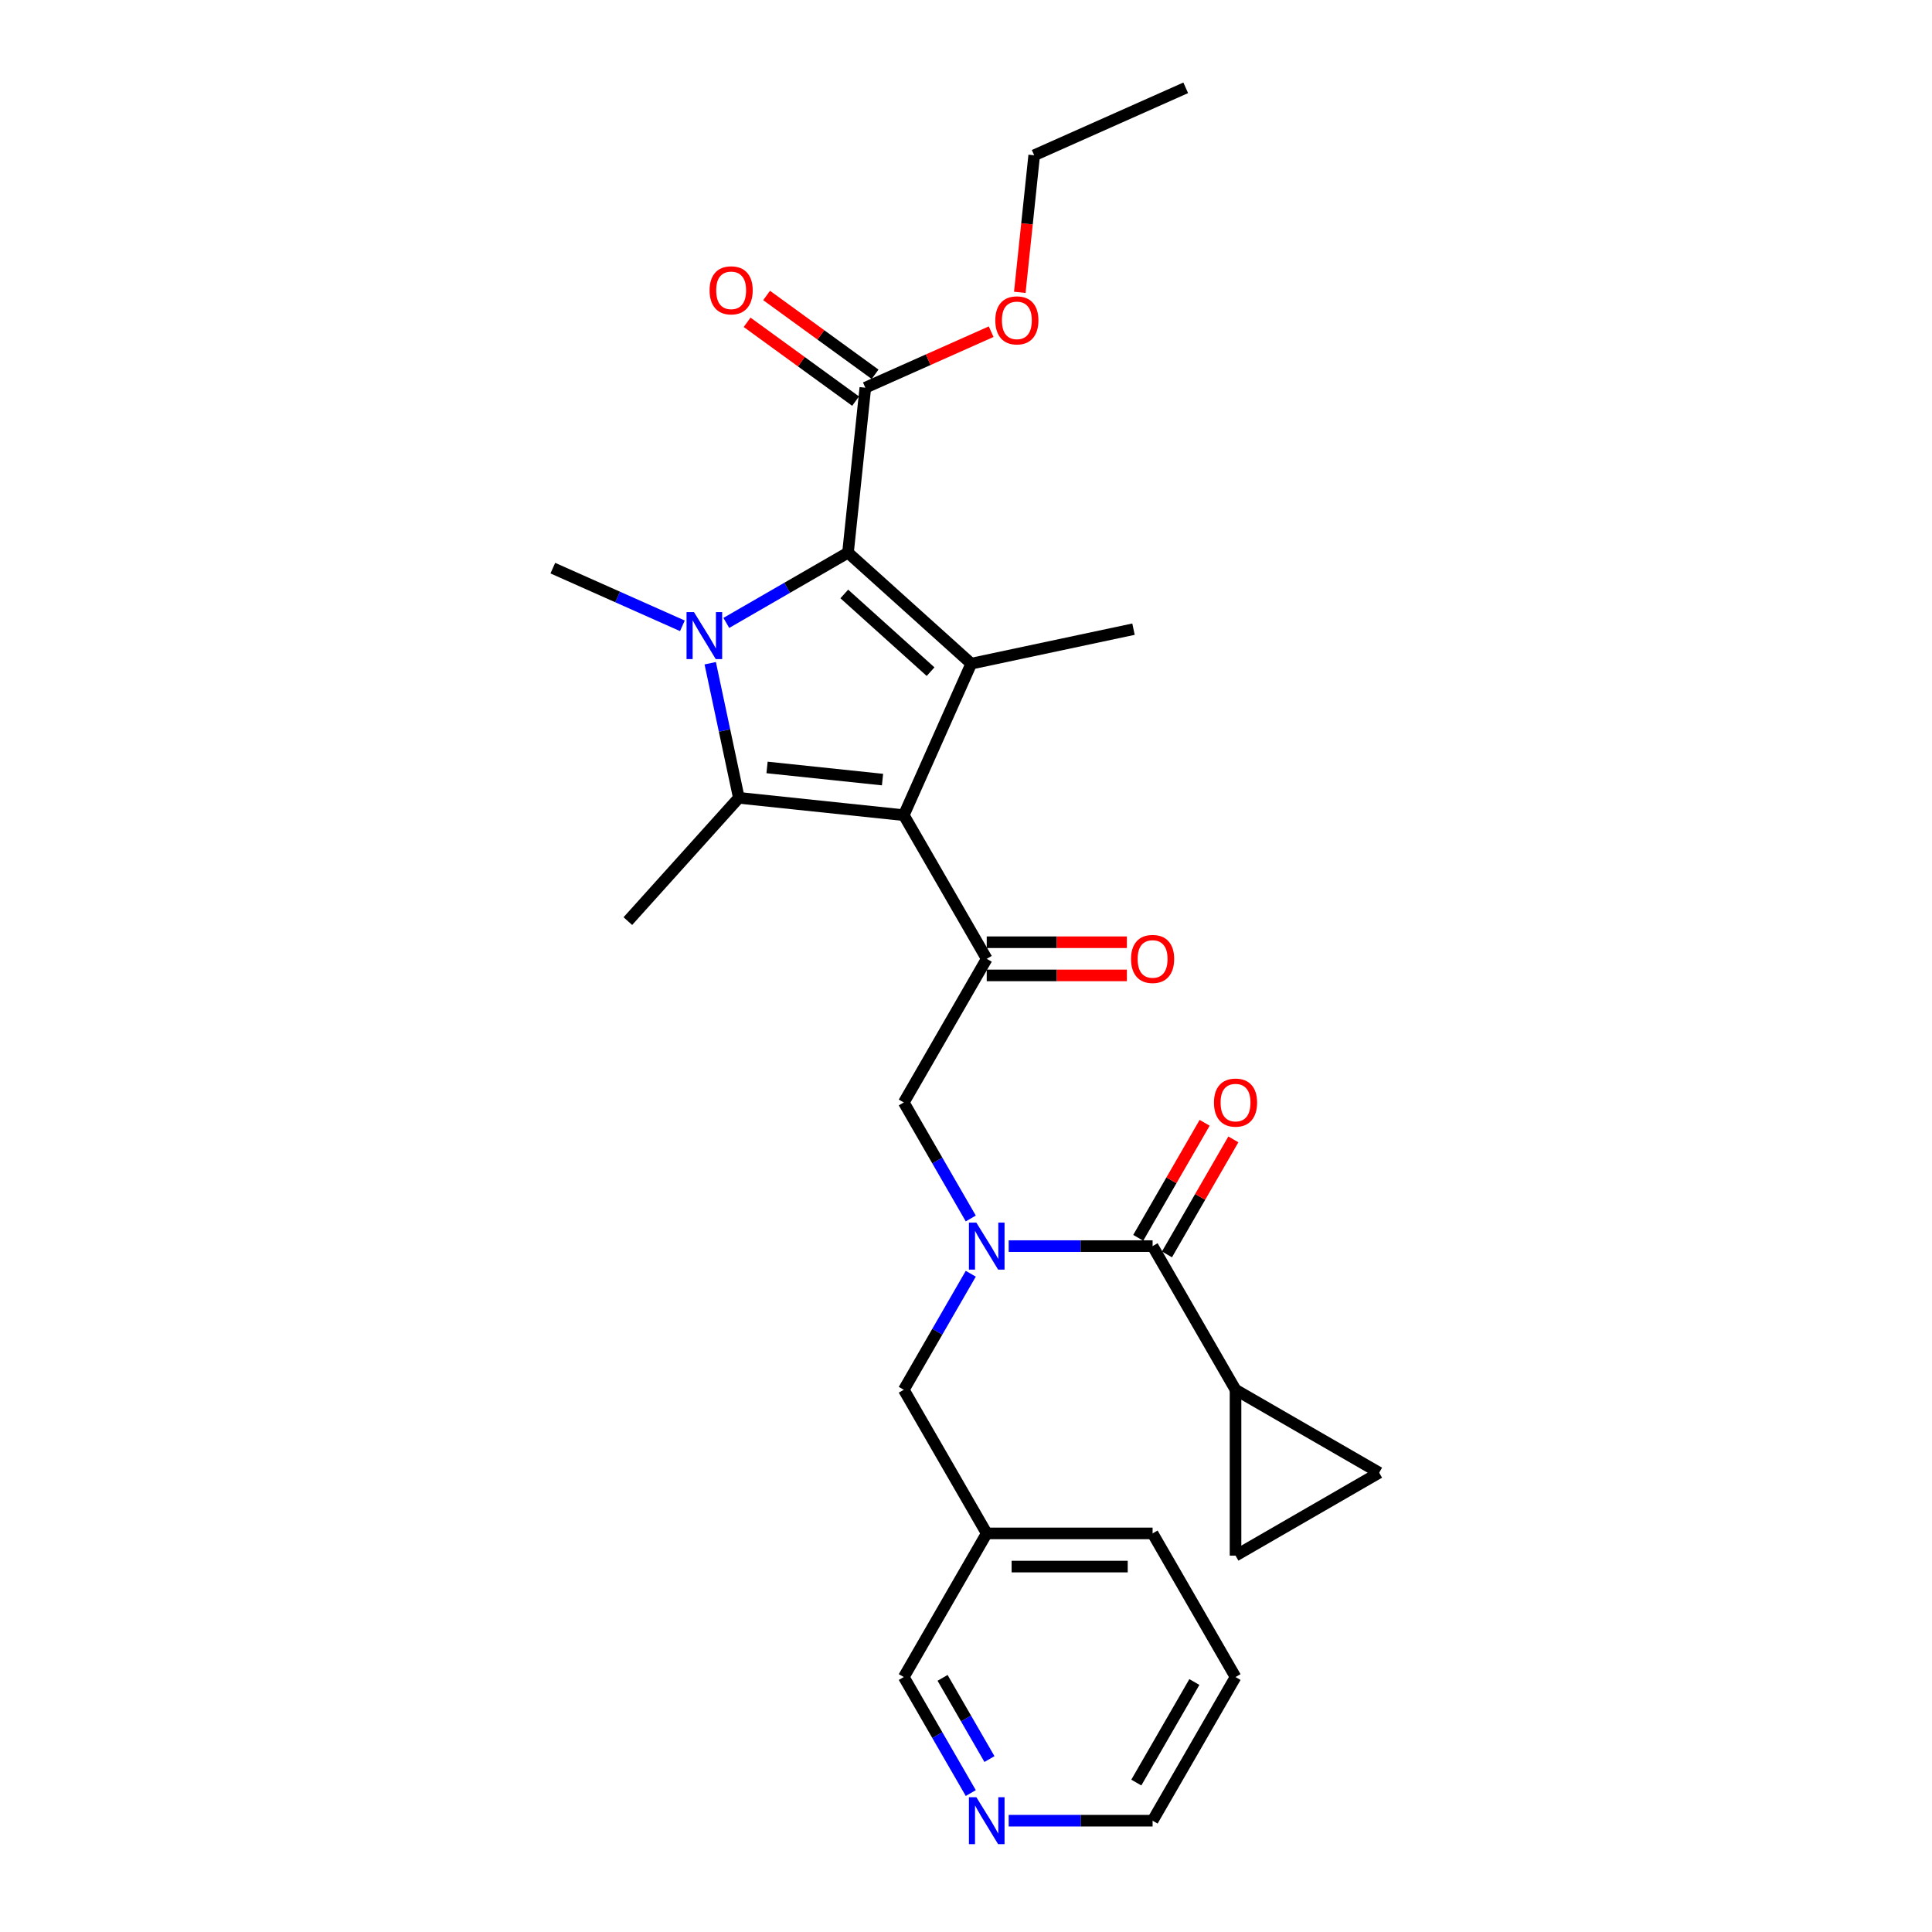 <?xml version='1.0' encoding='iso-8859-1'?>
<svg version='1.1' baseProfile='full'
              xmlns='http://www.w3.org/2000/svg'
                      xmlns:rdkit='http://www.rdkit.org/xml'
                      xmlns:xlink='http://www.w3.org/1999/xlink'
                  xml:space='preserve'
width='1000px' height='1000px' viewBox='0 0 1000 1000'>
<!-- END OF HEADER -->
<rect style='opacity:1.0;fill:#FFFFFF;stroke:none' width='1000' height='1000' x='0' y='0'> </rect>
<path class='bond-0' d='M 502.472,659.29 L 485.137,689.313' style='fill:none;fill-rule:evenodd;stroke:#0000FF;stroke-width:6px;stroke-linecap:butt;stroke-linejoin:miter;stroke-opacity:1' />
<path class='bond-0' d='M 485.137,689.313 L 467.803,719.337' style='fill:none;fill-rule:evenodd;stroke:#000000;stroke-width:6px;stroke-linecap:butt;stroke-linejoin:miter;stroke-opacity:1' />
<path class='bond-1' d='M 502.472,630.683 L 485.137,600.66' style='fill:none;fill-rule:evenodd;stroke:#0000FF;stroke-width:6px;stroke-linecap:butt;stroke-linejoin:miter;stroke-opacity:1' />
<path class='bond-1' d='M 485.137,600.66 L 467.803,570.636' style='fill:none;fill-rule:evenodd;stroke:#000000;stroke-width:6px;stroke-linecap:butt;stroke-linejoin:miter;stroke-opacity:1' />
<path class='bond-2' d='M 522.096,644.987 L 559.339,644.987' style='fill:none;fill-rule:evenodd;stroke:#0000FF;stroke-width:6px;stroke-linecap:butt;stroke-linejoin:miter;stroke-opacity:1' />
<path class='bond-2' d='M 559.339,644.987 L 596.582,644.987' style='fill:none;fill-rule:evenodd;stroke:#000000;stroke-width:6px;stroke-linecap:butt;stroke-linejoin:miter;stroke-opacity:1' />
<path class='bond-3' d='M 639.509,719.337 L 639.509,805.19' style='fill:none;fill-rule:evenodd;stroke:#000000;stroke-width:6px;stroke-linecap:butt;stroke-linejoin:miter;stroke-opacity:1' />
<path class='bond-4' d='M 639.509,719.337 L 713.859,762.263' style='fill:none;fill-rule:evenodd;stroke:#000000;stroke-width:6px;stroke-linecap:butt;stroke-linejoin:miter;stroke-opacity:1' />
<path class='bond-5' d='M 639.509,719.337 L 596.582,644.987' style='fill:none;fill-rule:evenodd;stroke:#000000;stroke-width:6px;stroke-linecap:butt;stroke-linejoin:miter;stroke-opacity:1' />
<path class='bond-6' d='M 510.73,496.285 L 467.803,421.935' style='fill:none;fill-rule:evenodd;stroke:#000000;stroke-width:6px;stroke-linecap:butt;stroke-linejoin:miter;stroke-opacity:1' />
<path class='bond-7' d='M 510.73,504.871 L 547.002,504.871' style='fill:none;fill-rule:evenodd;stroke:#000000;stroke-width:6px;stroke-linecap:butt;stroke-linejoin:miter;stroke-opacity:1' />
<path class='bond-7' d='M 547.002,504.871 L 583.275,504.871' style='fill:none;fill-rule:evenodd;stroke:#FF0000;stroke-width:6px;stroke-linecap:butt;stroke-linejoin:miter;stroke-opacity:1' />
<path class='bond-7' d='M 510.73,487.7 L 547.002,487.7' style='fill:none;fill-rule:evenodd;stroke:#000000;stroke-width:6px;stroke-linecap:butt;stroke-linejoin:miter;stroke-opacity:1' />
<path class='bond-7' d='M 547.002,487.7 L 583.275,487.7' style='fill:none;fill-rule:evenodd;stroke:#FF0000;stroke-width:6px;stroke-linecap:butt;stroke-linejoin:miter;stroke-opacity:1' />
<path class='bond-8' d='M 510.73,496.285 L 467.803,570.636' style='fill:none;fill-rule:evenodd;stroke:#000000;stroke-width:6px;stroke-linecap:butt;stroke-linejoin:miter;stroke-opacity:1' />
<path class='bond-9' d='M 604.017,649.279 L 621.203,619.513' style='fill:none;fill-rule:evenodd;stroke:#000000;stroke-width:6px;stroke-linecap:butt;stroke-linejoin:miter;stroke-opacity:1' />
<path class='bond-9' d='M 621.203,619.513 L 638.388,589.747' style='fill:none;fill-rule:evenodd;stroke:#FF0000;stroke-width:6px;stroke-linecap:butt;stroke-linejoin:miter;stroke-opacity:1' />
<path class='bond-9' d='M 589.147,640.694 L 606.333,610.928' style='fill:none;fill-rule:evenodd;stroke:#000000;stroke-width:6px;stroke-linecap:butt;stroke-linejoin:miter;stroke-opacity:1' />
<path class='bond-9' d='M 606.333,610.928 L 623.518,581.162' style='fill:none;fill-rule:evenodd;stroke:#FF0000;stroke-width:6px;stroke-linecap:butt;stroke-linejoin:miter;stroke-opacity:1' />
<path class='bond-10' d='M 639.509,805.19 L 713.859,762.263' style='fill:none;fill-rule:evenodd;stroke:#000000;stroke-width:6px;stroke-linecap:butt;stroke-linejoin:miter;stroke-opacity:1' />
<path class='bond-11' d='M 639.509,868.038 L 596.582,942.389' style='fill:none;fill-rule:evenodd;stroke:#000000;stroke-width:6px;stroke-linecap:butt;stroke-linejoin:miter;stroke-opacity:1' />
<path class='bond-11' d='M 618.199,870.605 L 588.151,922.651' style='fill:none;fill-rule:evenodd;stroke:#000000;stroke-width:6px;stroke-linecap:butt;stroke-linejoin:miter;stroke-opacity:1' />
<path class='bond-12' d='M 639.509,868.038 L 596.582,793.688' style='fill:none;fill-rule:evenodd;stroke:#000000;stroke-width:6px;stroke-linecap:butt;stroke-linejoin:miter;stroke-opacity:1' />
<path class='bond-13' d='M 596.582,942.389 L 559.339,942.389' style='fill:none;fill-rule:evenodd;stroke:#000000;stroke-width:6px;stroke-linecap:butt;stroke-linejoin:miter;stroke-opacity:1' />
<path class='bond-13' d='M 559.339,942.389 L 522.096,942.389' style='fill:none;fill-rule:evenodd;stroke:#0000FF;stroke-width:6px;stroke-linecap:butt;stroke-linejoin:miter;stroke-opacity:1' />
<path class='bond-14' d='M 367.611,343.287 L 375.016,378.124' style='fill:none;fill-rule:evenodd;stroke:#0000FF;stroke-width:6px;stroke-linecap:butt;stroke-linejoin:miter;stroke-opacity:1' />
<path class='bond-14' d='M 375.016,378.124 L 382.421,412.961' style='fill:none;fill-rule:evenodd;stroke:#000000;stroke-width:6px;stroke-linecap:butt;stroke-linejoin:miter;stroke-opacity:1' />
<path class='bond-15' d='M 375.938,322.422 L 407.43,304.24' style='fill:none;fill-rule:evenodd;stroke:#0000FF;stroke-width:6px;stroke-linecap:butt;stroke-linejoin:miter;stroke-opacity:1' />
<path class='bond-15' d='M 407.43,304.24 L 438.922,286.058' style='fill:none;fill-rule:evenodd;stroke:#000000;stroke-width:6px;stroke-linecap:butt;stroke-linejoin:miter;stroke-opacity:1' />
<path class='bond-16' d='M 353.204,323.923 L 319.673,308.994' style='fill:none;fill-rule:evenodd;stroke:#0000FF;stroke-width:6px;stroke-linecap:butt;stroke-linejoin:miter;stroke-opacity:1' />
<path class='bond-16' d='M 319.673,308.994 L 286.141,294.065' style='fill:none;fill-rule:evenodd;stroke:#000000;stroke-width:6px;stroke-linecap:butt;stroke-linejoin:miter;stroke-opacity:1' />
<path class='bond-17' d='M 382.421,412.961 L 324.974,476.762' style='fill:none;fill-rule:evenodd;stroke:#000000;stroke-width:6px;stroke-linecap:butt;stroke-linejoin:miter;stroke-opacity:1' />
<path class='bond-18' d='M 382.421,412.961 L 467.803,421.935' style='fill:none;fill-rule:evenodd;stroke:#000000;stroke-width:6px;stroke-linecap:butt;stroke-linejoin:miter;stroke-opacity:1' />
<path class='bond-18' d='M 397.023,397.23 L 456.791,403.512' style='fill:none;fill-rule:evenodd;stroke:#000000;stroke-width:6px;stroke-linecap:butt;stroke-linejoin:miter;stroke-opacity:1' />
<path class='bond-19' d='M 467.803,421.935 L 502.723,343.505' style='fill:none;fill-rule:evenodd;stroke:#000000;stroke-width:6px;stroke-linecap:butt;stroke-linejoin:miter;stroke-opacity:1' />
<path class='bond-20' d='M 502.723,343.505 L 586.699,325.655' style='fill:none;fill-rule:evenodd;stroke:#000000;stroke-width:6px;stroke-linecap:butt;stroke-linejoin:miter;stroke-opacity:1' />
<path class='bond-21' d='M 502.723,343.505 L 438.922,286.058' style='fill:none;fill-rule:evenodd;stroke:#000000;stroke-width:6px;stroke-linecap:butt;stroke-linejoin:miter;stroke-opacity:1' />
<path class='bond-21' d='M 481.663,347.648 L 437.003,307.435' style='fill:none;fill-rule:evenodd;stroke:#000000;stroke-width:6px;stroke-linecap:butt;stroke-linejoin:miter;stroke-opacity:1' />
<path class='bond-22' d='M 438.922,286.058 L 447.896,200.676' style='fill:none;fill-rule:evenodd;stroke:#000000;stroke-width:6px;stroke-linecap:butt;stroke-linejoin:miter;stroke-opacity:1' />
<path class='bond-23' d='M 452.942,193.73 L 424.868,173.333' style='fill:none;fill-rule:evenodd;stroke:#000000;stroke-width:6px;stroke-linecap:butt;stroke-linejoin:miter;stroke-opacity:1' />
<path class='bond-23' d='M 424.868,173.333 L 396.793,152.935' style='fill:none;fill-rule:evenodd;stroke:#FF0000;stroke-width:6px;stroke-linecap:butt;stroke-linejoin:miter;stroke-opacity:1' />
<path class='bond-23' d='M 442.85,207.621 L 414.775,187.224' style='fill:none;fill-rule:evenodd;stroke:#000000;stroke-width:6px;stroke-linecap:butt;stroke-linejoin:miter;stroke-opacity:1' />
<path class='bond-23' d='M 414.775,187.224 L 386.7,166.827' style='fill:none;fill-rule:evenodd;stroke:#FF0000;stroke-width:6px;stroke-linecap:butt;stroke-linejoin:miter;stroke-opacity:1' />
<path class='bond-24' d='M 447.896,200.676 L 480.457,186.178' style='fill:none;fill-rule:evenodd;stroke:#000000;stroke-width:6px;stroke-linecap:butt;stroke-linejoin:miter;stroke-opacity:1' />
<path class='bond-24' d='M 480.457,186.178 L 513.019,171.681' style='fill:none;fill-rule:evenodd;stroke:#FF0000;stroke-width:6px;stroke-linecap:butt;stroke-linejoin:miter;stroke-opacity:1' />
<path class='bond-25' d='M 527.844,151.316 L 531.572,115.845' style='fill:none;fill-rule:evenodd;stroke:#FF0000;stroke-width:6px;stroke-linecap:butt;stroke-linejoin:miter;stroke-opacity:1' />
<path class='bond-25' d='M 531.572,115.845 L 535.3,80.374' style='fill:none;fill-rule:evenodd;stroke:#000000;stroke-width:6px;stroke-linecap:butt;stroke-linejoin:miter;stroke-opacity:1' />
<path class='bond-26' d='M 535.3,80.374 L 613.73,45.455' style='fill:none;fill-rule:evenodd;stroke:#000000;stroke-width:6px;stroke-linecap:butt;stroke-linejoin:miter;stroke-opacity:1' />
<path class='bond-27' d='M 502.472,928.086 L 485.137,898.062' style='fill:none;fill-rule:evenodd;stroke:#0000FF;stroke-width:6px;stroke-linecap:butt;stroke-linejoin:miter;stroke-opacity:1' />
<path class='bond-27' d='M 485.137,898.062 L 467.803,868.038' style='fill:none;fill-rule:evenodd;stroke:#000000;stroke-width:6px;stroke-linecap:butt;stroke-linejoin:miter;stroke-opacity:1' />
<path class='bond-27' d='M 512.142,910.493 L 500.008,889.477' style='fill:none;fill-rule:evenodd;stroke:#0000FF;stroke-width:6px;stroke-linecap:butt;stroke-linejoin:miter;stroke-opacity:1' />
<path class='bond-27' d='M 500.008,889.477 L 487.874,868.46' style='fill:none;fill-rule:evenodd;stroke:#000000;stroke-width:6px;stroke-linecap:butt;stroke-linejoin:miter;stroke-opacity:1' />
<path class='bond-28' d='M 467.803,868.038 L 510.73,793.688' style='fill:none;fill-rule:evenodd;stroke:#000000;stroke-width:6px;stroke-linecap:butt;stroke-linejoin:miter;stroke-opacity:1' />
<path class='bond-29' d='M 510.73,793.688 L 596.582,793.688' style='fill:none;fill-rule:evenodd;stroke:#000000;stroke-width:6px;stroke-linecap:butt;stroke-linejoin:miter;stroke-opacity:1' />
<path class='bond-29' d='M 523.607,810.858 L 583.704,810.858' style='fill:none;fill-rule:evenodd;stroke:#000000;stroke-width:6px;stroke-linecap:butt;stroke-linejoin:miter;stroke-opacity:1' />
<path class='bond-30' d='M 510.73,793.688 L 467.803,719.337' style='fill:none;fill-rule:evenodd;stroke:#000000;stroke-width:6px;stroke-linecap:butt;stroke-linejoin:miter;stroke-opacity:1' />
<path  class='atom-0' d='M 505.355 632.83
L 513.322 645.708
Q 514.112 646.978, 515.383 649.279
Q 516.653 651.58, 516.722 651.717
L 516.722 632.83
L 519.95 632.83
L 519.95 657.143
L 516.619 657.143
L 508.068 643.063
Q 507.072 641.415, 506.008 639.526
Q 504.977 637.638, 504.668 637.054
L 504.668 657.143
L 501.509 657.143
L 501.509 632.83
L 505.355 632.83
' fill='#0000FF'/>
<path  class='atom-3' d='M 585.421 496.354
Q 585.421 490.516, 588.306 487.254
Q 591.191 483.991, 596.582 483.991
Q 601.974 483.991, 604.858 487.254
Q 607.743 490.516, 607.743 496.354
Q 607.743 502.261, 604.824 505.626
Q 601.905 508.957, 596.582 508.957
Q 591.225 508.957, 588.306 505.626
Q 585.421 502.295, 585.421 496.354
M 596.582 506.21
Q 600.291 506.21, 602.283 503.737
Q 604.309 501.231, 604.309 496.354
Q 604.309 491.581, 602.283 489.177
Q 600.291 486.739, 596.582 486.739
Q 592.873 486.739, 590.847 489.142
Q 588.855 491.546, 588.855 496.354
Q 588.855 501.265, 590.847 503.737
Q 592.873 506.21, 596.582 506.21
' fill='#FF0000'/>
<path  class='atom-6' d='M 628.348 570.705
Q 628.348 564.867, 631.232 561.604
Q 634.117 558.342, 639.509 558.342
Q 644.9 558.342, 647.785 561.604
Q 650.669 564.867, 650.669 570.705
Q 650.669 576.611, 647.75 579.977
Q 644.831 583.308, 639.509 583.308
Q 634.151 583.308, 631.232 579.977
Q 628.348 576.646, 628.348 570.705
M 639.509 580.561
Q 643.217 580.561, 645.209 578.088
Q 647.235 575.581, 647.235 570.705
Q 647.235 565.931, 645.209 563.527
Q 643.217 561.089, 639.509 561.089
Q 635.8 561.089, 633.774 563.493
Q 631.782 565.897, 631.782 570.705
Q 631.782 575.615, 633.774 578.088
Q 635.8 580.561, 639.509 580.561
' fill='#FF0000'/>
<path  class='atom-11' d='M 359.197 316.828
L 367.164 329.705
Q 367.954 330.976, 369.224 333.277
Q 370.495 335.578, 370.564 335.715
L 370.564 316.828
L 373.792 316.828
L 373.792 341.141
L 370.461 341.141
L 361.91 327.061
Q 360.914 325.413, 359.849 323.524
Q 358.819 321.635, 358.51 321.052
L 358.51 341.141
L 355.351 341.141
L 355.351 316.828
L 359.197 316.828
' fill='#0000FF'/>
<path  class='atom-18' d='M 367.279 150.281
Q 367.279 144.443, 370.163 141.181
Q 373.048 137.919, 378.44 137.919
Q 383.831 137.919, 386.716 141.181
Q 389.6 144.443, 389.6 150.281
Q 389.6 156.188, 386.681 159.554
Q 383.762 162.885, 378.44 162.885
Q 373.082 162.885, 370.163 159.554
Q 367.279 156.222, 367.279 150.281
M 378.44 160.137
Q 382.148 160.137, 384.14 157.665
Q 386.166 155.158, 386.166 150.281
Q 386.166 145.508, 384.14 143.104
Q 382.148 140.666, 378.44 140.666
Q 374.731 140.666, 372.705 143.07
Q 370.713 145.474, 370.713 150.281
Q 370.713 155.192, 372.705 157.665
Q 374.731 160.137, 378.44 160.137
' fill='#FF0000'/>
<path  class='atom-19' d='M 515.165 165.825
Q 515.165 159.987, 518.05 156.725
Q 520.935 153.462, 526.326 153.462
Q 531.718 153.462, 534.602 156.725
Q 537.487 159.987, 537.487 165.825
Q 537.487 171.732, 534.568 175.097
Q 531.649 178.428, 526.326 178.428
Q 520.969 178.428, 518.05 175.097
Q 515.165 171.766, 515.165 165.825
M 526.326 175.681
Q 530.035 175.681, 532.027 173.208
Q 534.053 170.701, 534.053 165.825
Q 534.053 161.052, 532.027 158.648
Q 530.035 156.209, 526.326 156.209
Q 522.617 156.209, 520.591 158.613
Q 518.599 161.017, 518.599 165.825
Q 518.599 170.736, 520.591 173.208
Q 522.617 175.681, 526.326 175.681
' fill='#FF0000'/>
<path  class='atom-24' d='M 505.355 930.232
L 513.322 943.11
Q 514.112 944.381, 515.383 946.681
Q 516.653 948.982, 516.722 949.12
L 516.722 930.232
L 519.95 930.232
L 519.95 954.545
L 516.619 954.545
L 508.068 940.466
Q 507.072 938.817, 506.008 936.928
Q 504.977 935.04, 504.668 934.456
L 504.668 954.545
L 501.509 954.545
L 501.509 930.232
L 505.355 930.232
' fill='#0000FF'/>
</svg>

